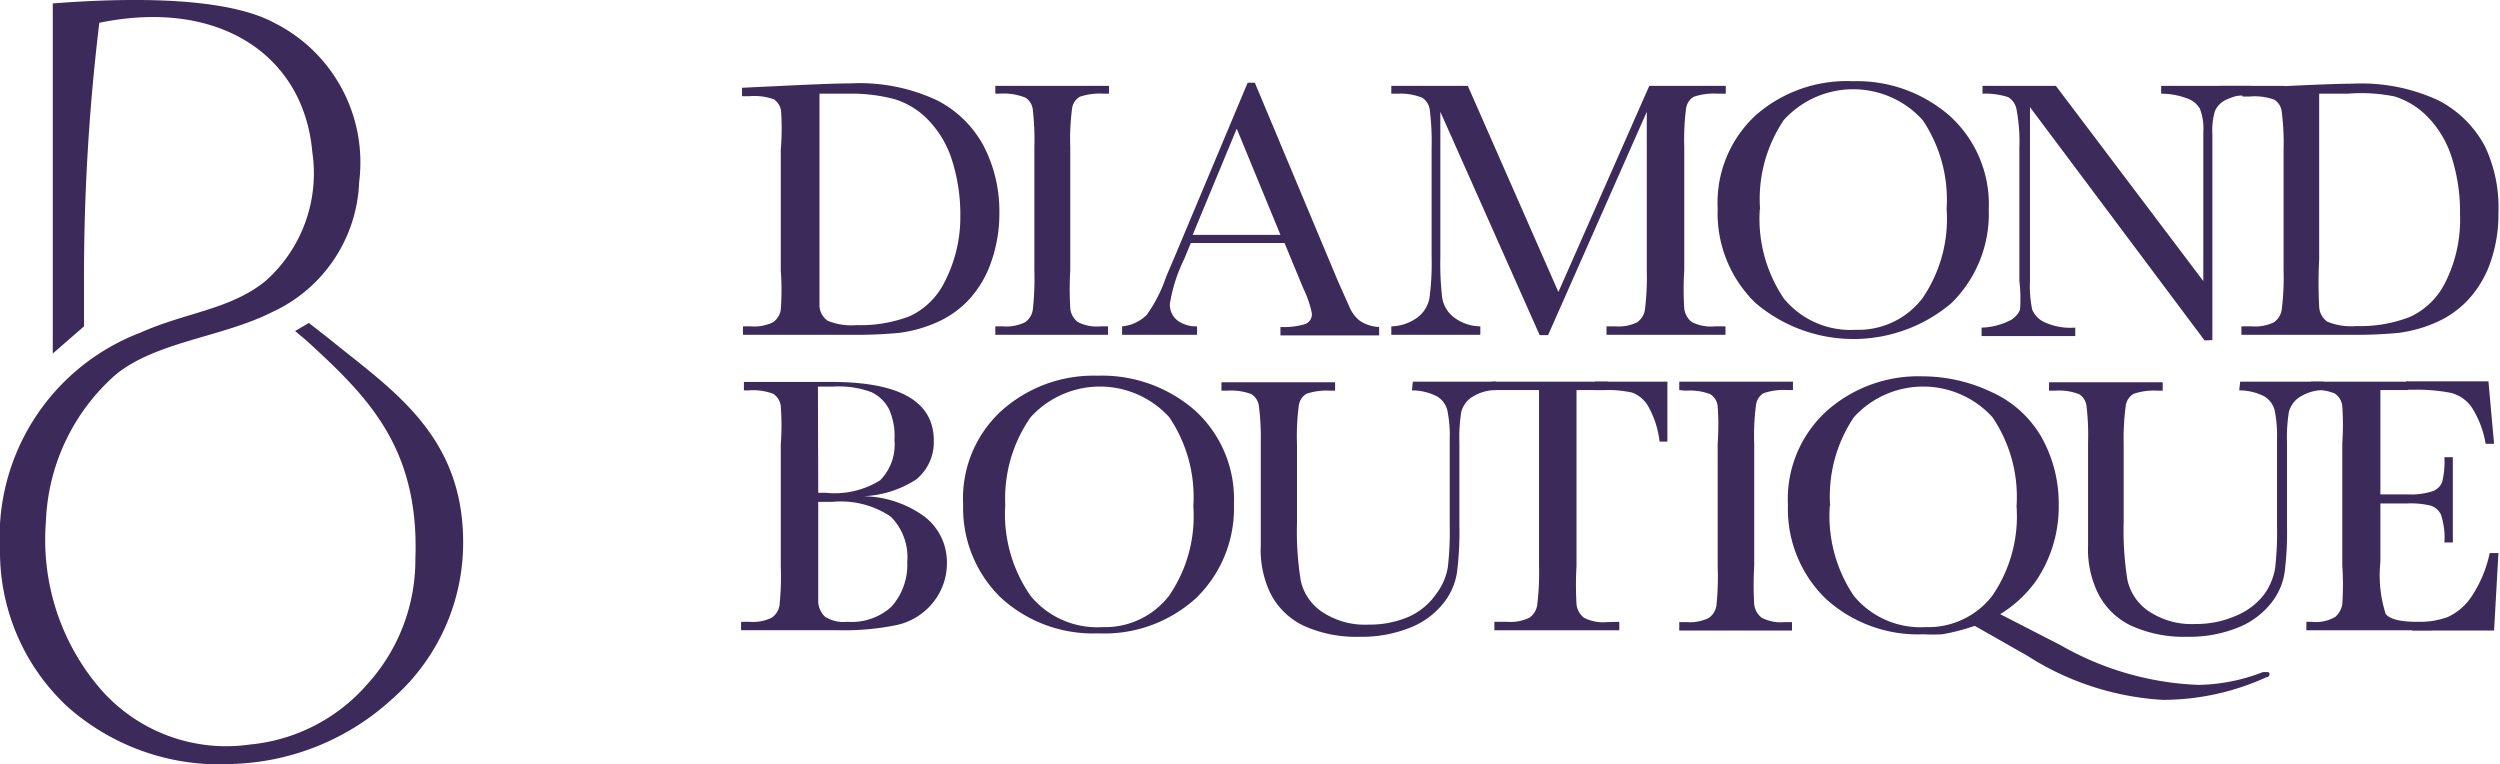 <svg id="Layer_1" data-name="Layer 1" xmlns="http://www.w3.org/2000/svg" viewBox="0 0 80.05 24.47"><defs><style>.cls-1{fill:#3c2b5a;}</style></defs><title>DB LOGO</title><path class="cls-1" d="M31.87,3V2.75h3.64V3h-.17a2,2,0,0,0-.77.1.51.51,0,0,0-.24.36,7.49,7.49,0,0,0-.06,1.26V8.65a10.54,10.54,0,0,0,0,1.23.63.63,0,0,0,.24.43,1.32,1.32,0,0,0,.73.14h.24v.27H31.87v-.27h.24a1.38,1.38,0,0,0,.71-.13.59.59,0,0,0,.25-.4,9,9,0,0,0,.05-1.27V4.74a8.57,8.57,0,0,0-.05-1.23.52.52,0,0,0-.23-.38A1.85,1.85,0,0,0,32,3Z"/><path class="cls-1" d="M41.13,7.78h-3l-.21.51a5.12,5.12,0,0,0-.46,1.43.64.64,0,0,0,.24.54,1,1,0,0,0,.63.19v.27H35.93v-.27a1.29,1.29,0,0,0,.79-.37,4.63,4.63,0,0,0,.62-1.22l.29-.68,2.32-5.53h.23L42.84,9l.37.83a1.1,1.1,0,0,0,.33.44,1.2,1.2,0,0,0,.62.2v.27H41v-.27a2.33,2.33,0,0,0,.78-.09A.33.33,0,0,0,42,10a3.42,3.42,0,0,0-.27-.77ZM41,7.52l-1.4-3.4-1.41,3.4Z"/><path class="cls-1" d="M49.9,9.35l2.91-6.6h2.45V3H55a2,2,0,0,0-.77.1.52.52,0,0,0-.24.36,7.77,7.77,0,0,0-.06,1.26V8.65a9.83,9.83,0,0,0,0,1.23.64.64,0,0,0,.24.43,1.33,1.33,0,0,0,.73.14h.35v.27H51.44v-.27h.28a1.36,1.36,0,0,0,.7-.13.6.6,0,0,0,.25-.4,8.56,8.56,0,0,0,.06-1.27V3.58l-3.16,7.15H49.3L46.12,3.58V8.24a9.34,9.34,0,0,0,.06,1.3,1,1,0,0,0,.36.61,1.43,1.43,0,0,0,.86.3v.27H44.55v-.27a1.47,1.47,0,0,0,.83-.28,1,1,0,0,0,.39-.62,8.43,8.43,0,0,0,.07-1.35V4.74a8.16,8.16,0,0,0-.06-1.23.53.53,0,0,0-.24-.38A1.83,1.83,0,0,0,44.77,3h-.22V2.75H47Z"/><path class="cls-1" d="M55,6.68a3.81,3.81,0,0,1,1.23-3A4.42,4.42,0,0,1,59.32,2.6a4.52,4.52,0,0,1,3.11,1.11,3.82,3.82,0,0,1,1.25,3,4,4,0,0,1-1.2,3,4.85,4.85,0,0,1-6.26,0A4,4,0,0,1,55,6.68Zm1.35,0a4.56,4.56,0,0,0,.77,2.88,2.76,2.76,0,0,0,2.3,1,2.59,2.59,0,0,0,2.13-1,4.49,4.49,0,0,0,.78-2.87,4.56,4.56,0,0,0-.77-2.85,3,3,0,0,0-4.44,0A4.52,4.52,0,0,0,56.36,6.73Z"/><path class="cls-1" d="M70.59,10.9,65,3.43V9a3.65,3.65,0,0,0,.07.91.76.76,0,0,0,.38.4,2,2,0,0,0,1,.18v.27h-3v-.27a2.14,2.14,0,0,0,.87-.21.69.69,0,0,0,.36-.36A4.6,4.6,0,0,0,64.66,9V4.74a5.52,5.52,0,0,0-.09-1.23.57.57,0,0,0-.27-.4A2.37,2.37,0,0,0,63.48,3V2.75h2.35L70.55,9V4.22a1.73,1.73,0,0,0-.11-.74A.76.76,0,0,0,70,3.14,2.34,2.34,0,0,0,69.2,3V2.75h2.89V3a2.12,2.12,0,0,0-.8.19.72.72,0,0,0-.37.37,2.24,2.24,0,0,0-.08.73v6.6Z"/><path class="cls-1" d="M71.8,2.82l1.31-.06q1.64-.08,2.21-.08a5.85,5.85,0,0,1,2.77.54,3.51,3.51,0,0,1,1.48,1.47A4.56,4.56,0,0,1,80,6.81a4.65,4.65,0,0,1-.26,1.6,3.4,3.4,0,0,1-.73,1.21,3.11,3.11,0,0,1-1.07.73,4.31,4.31,0,0,1-1.15.31,14.5,14.5,0,0,1-1.54.06H71.77v-.27h.33a1.39,1.39,0,0,0,.71-.13.6.6,0,0,0,.25-.4,8.22,8.22,0,0,0,.06-1.27V4.8a7.84,7.84,0,0,0-.06-1.23.52.52,0,0,0-.24-.38,1.86,1.86,0,0,0-.78-.1H71.8ZM74.26,3V8.3a14.86,14.86,0,0,0,0,1.52.62.62,0,0,0,.26.48,2,2,0,0,0,.93.14,4.37,4.37,0,0,0,1.71-.29A2.36,2.36,0,0,0,78.32,9a4.49,4.49,0,0,0,.45-2.14,5.74,5.74,0,0,0-.26-1.8,3.26,3.26,0,0,0-.75-1.29,2.54,2.54,0,0,0-1.08-.68A5.35,5.35,0,0,0,75.17,3C74.87,3,74.57,3,74.26,3Z"/><path class="cls-1" d="M27.64,15.89a3.39,3.39,0,0,1,2,.68A1.84,1.84,0,0,1,30.32,18a2,2,0,0,1-.45,1.3,2.06,2.06,0,0,1-1.14.71,8.28,8.28,0,0,1-1.87.17H23.73v-.27H24a1.38,1.38,0,0,0,.71-.13.59.59,0,0,0,.25-.4A9,9,0,0,0,25,18.12V14.24A8.38,8.38,0,0,0,25,13a.55.55,0,0,0-.24-.39,1.85,1.85,0,0,0-.79-.11h-.15v-.27l1.31,0,1.5,0q3.27,0,3.27,1.88a1.54,1.54,0,0,1-.56,1.24A3.37,3.37,0,0,1,27.64,15.89Zm-1.44-.11h.25a2.75,2.75,0,0,0,1.73-.4,1.62,1.62,0,0,0,.46-1.29,2.07,2.07,0,0,0-.18-1,1.23,1.23,0,0,0-.55-.53,3,3,0,0,0-1.25-.18l-.47,0Zm0,.29v1.78c0,.76,0,1.24,0,1.44a.72.72,0,0,0,.22.46,1.12,1.12,0,0,0,.71.16,1.89,1.89,0,0,0,1.41-.48A2,2,0,0,0,29.05,18a1.84,1.84,0,0,0-.53-1.46,2.87,2.87,0,0,0-1.87-.47Z"/><path class="cls-1" d="M30.84,16.15a3.8,3.8,0,0,1,1.23-3,4.42,4.42,0,0,1,3.08-1.12,4.52,4.52,0,0,1,3.11,1.11,3.83,3.83,0,0,1,1.25,3,4,4,0,0,1-1.2,3,4.36,4.36,0,0,1-3.15,1.14,4.36,4.36,0,0,1-3.11-1.14A4,4,0,0,1,30.84,16.15Zm1.35,0A4.57,4.57,0,0,0,33,19.08a2.76,2.76,0,0,0,2.3,1,2.59,2.59,0,0,0,2.13-1,4.49,4.49,0,0,0,.78-2.87,4.56,4.56,0,0,0-.77-2.85,3,3,0,0,0-4.44,0A4.54,4.54,0,0,0,32.19,16.19Z"/><path class="cls-1" d="M45.24,12.22H47.9v.27a1.44,1.44,0,0,0-.79.24.82.82,0,0,0-.32.46,5.2,5.2,0,0,0-.06,1v2.65a10.38,10.38,0,0,1-.08,1.51,2.1,2.1,0,0,1-.46,1,2.57,2.57,0,0,1-1.07.76,4.15,4.15,0,0,1-1.59.28,4.07,4.07,0,0,1-1.8-.36A2.3,2.3,0,0,1,40.68,19a3.21,3.21,0,0,1-.31-1.54v-3.3A8.11,8.11,0,0,0,40.31,13a.53.53,0,0,0-.24-.38,1.83,1.83,0,0,0-.78-.11h-.18v-.27h3.64v.27H42.6a2,2,0,0,0-.77.1.52.52,0,0,0-.24.36,7.49,7.49,0,0,0-.06,1.26v2.51a9.79,9.79,0,0,0,.12,1.85,1.62,1.62,0,0,0,.68,1,2.47,2.47,0,0,0,1.49.41,3.15,3.15,0,0,0,1.33-.27A2.16,2.16,0,0,0,46,19a1.94,1.94,0,0,0,.36-.84,10.2,10.2,0,0,0,.06-1.36V14.06a4,4,0,0,0-.08-.94.73.73,0,0,0-.33-.43,1.77,1.77,0,0,0-.8-.19Z"/><path class="cls-1" d="M53.77,12.49v-.27h3.64v.27h-.17a2,2,0,0,0-.77.1.51.51,0,0,0-.24.36,7.44,7.44,0,0,0-.06,1.26v3.91a10.43,10.43,0,0,0,0,1.23.63.63,0,0,0,.24.43,1.32,1.32,0,0,0,.73.14h.24v.27H53.77v-.27H54a1.39,1.39,0,0,0,.71-.13.59.59,0,0,0,.25-.4A9.13,9.13,0,0,0,55,18.12V14.21A8.69,8.69,0,0,0,55,13a.52.52,0,0,0-.24-.38,1.85,1.85,0,0,0-.79-.11Z"/><path class="cls-1" d="M71.73,12.22H74.4v.27a1.45,1.45,0,0,0-.79.24.83.83,0,0,0-.32.46,5.22,5.22,0,0,0-.06,1v2.65a10.07,10.07,0,0,1-.08,1.51,2.06,2.06,0,0,1-.46,1,2.56,2.56,0,0,1-1.07.76,4.15,4.15,0,0,1-1.59.28,4.08,4.08,0,0,1-1.8-.36A2.3,2.3,0,0,1,67.18,19a3.18,3.18,0,0,1-.32-1.54v-3.3A7.84,7.84,0,0,0,66.81,13a.52.52,0,0,0-.24-.38,1.82,1.82,0,0,0-.78-.11h-.18v-.27h3.64v.27h-.16a2,2,0,0,0-.77.1.52.52,0,0,0-.25.36A7.77,7.77,0,0,0,68,14.21v2.51a10,10,0,0,0,.12,1.85,1.63,1.63,0,0,0,.68,1,2.46,2.46,0,0,0,1.49.41,3.14,3.14,0,0,0,1.32-.27,2.17,2.17,0,0,0,.89-.68,2,2,0,0,0,.35-.84,10.19,10.19,0,0,0,.06-1.36V14.06a4,4,0,0,0-.08-.94.73.73,0,0,0-.33-.43,1.77,1.77,0,0,0-.8-.19Z"/><path class="cls-1" d="M51.45,19.92a1.33,1.33,0,0,1-.73-.14.62.62,0,0,1-.24-.43,10.54,10.54,0,0,1,0-1.23V12.49h1v-.27H47.77v.27h1.51v5.62a8.57,8.57,0,0,1-.06,1.27.6.6,0,0,1-.25.4,1.38,1.38,0,0,1-.71.13h-.41v.27h4v-.27Z"/><path class="cls-1" d="M52.26,12.57a1,1,0,0,1,.51.43,3,3,0,0,1,.37,1.14h.25l0-1.92H51.07v.27h.27A3.7,3.7,0,0,1,52.26,12.57Z"/><path class="cls-1" d="M80,17.71h-.28a4,4,0,0,1-.58,1.39,1.84,1.84,0,0,1-.77.66,2.86,2.86,0,0,1-1,.16h-.13v.27h2.62Z"/><path class="cls-1" d="M62.19,20.31a5.71,5.71,0,0,1-.6,0,4.38,4.38,0,0,1-3.13-1.14,4,4,0,0,1-1.21-3,3.81,3.81,0,0,1,1.23-3,4.41,4.41,0,0,1,3.08-1.12,5.15,5.15,0,0,1,2.2.5A3.49,3.49,0,0,1,65.37,14a4.33,4.33,0,0,1,.55,2.16,4.23,4.23,0,0,1-.72,2.43,3.91,3.91,0,0,1-2.06,1.48A6.61,6.61,0,0,1,62.19,20.31Zm-3.6-4.11a4.58,4.58,0,0,0,.77,2.88,2.77,2.77,0,0,0,2.3,1,2.59,2.59,0,0,0,2.13-1,4.49,4.49,0,0,0,.78-2.87,4.56,4.56,0,0,0-.77-2.85,3,3,0,0,0-4.44,0A4.55,4.55,0,0,0,58.6,16.19Z"/><path class="cls-1" d="M63.16,20l1.76,1a9,9,0,0,0,4.33,1.41,8,8,0,0,0,3.33-.73c.07,0,.09-.06.09-.1a.06.06,0,0,0-.06-.06l-.15,0a5.92,5.92,0,0,1-2.07.41A9.6,9.6,0,0,1,66,20.67l-2.14-1.1"/><rect class="cls-1" x="71.08" y="2.75" width="2.07" height="0.31"/><path class="cls-1" d="M74,12.22v.27a1.62,1.62,0,0,1,.76.11A.56.56,0,0,1,75,13a8.94,8.94,0,0,1,0,1.2v3.91a9.35,9.35,0,0,1,0,1.24.71.71,0,0,1-.22.4,1.23,1.23,0,0,1-.77.16h-.16v.27h4v-.27h-.46q-.8,0-1-.25A4.06,4.06,0,0,1,76.22,18V16.12h.88a2.7,2.7,0,0,1,.73.07.54.54,0,0,1,.33.29,2.35,2.35,0,0,1,.11.89h.27V14.64h-.27a2.75,2.75,0,0,1-.07.79.52.52,0,0,1-.31.3,2.31,2.31,0,0,1-.82.1h-.85V12.49h.89v-.27Z"/><path class="cls-1" d="M78.48,12.58a1.17,1.17,0,0,1,.65.44,3.12,3.12,0,0,1,.46,1.19h.27l-.18-2H77.05v.27h.21A5.71,5.71,0,0,1,78.48,12.58Z"/><path class="cls-1" d="M31.5,4.68A3.5,3.5,0,0,0,30,3.21a5.84,5.84,0,0,0-2.77-.54q-.57,0-2.21.08l-1.26.06v.27H24a1.87,1.87,0,0,1,.78.1.53.53,0,0,1,.23.38A8.14,8.14,0,0,1,25,4.8V8.65A8.53,8.53,0,0,1,25,9.92a.6.6,0,0,1-.25.4,1.38,1.38,0,0,1-.71.13h-.25v.27h3.45a14.53,14.53,0,0,0,1.54-.06,4.31,4.31,0,0,0,1.15-.31A3.11,3.11,0,0,0,31,9.62a3.38,3.38,0,0,0,.73-1.21A4.65,4.65,0,0,0,32,6.81,4.54,4.54,0,0,0,31.5,4.68ZM30.26,9a2.36,2.36,0,0,1-1.12,1.12,4.38,4.38,0,0,1-1.71.29,2,2,0,0,1-.93-.14.62.62,0,0,1-.26-.48q0-.34,0-1.52V3c.3,0,.61,0,.9,0a5.36,5.36,0,0,1,1.52.18,2.53,2.53,0,0,1,1.08.68,3.26,3.26,0,0,1,.75,1.29,5.78,5.78,0,0,1,.26,1.8A4.5,4.5,0,0,1,30.26,9Z"/><path class="cls-1" d="M8.5,9c-1.14.92-2.55,1-4,1.65A7,7,0,0,0,0,17.61a6.78,6.78,0,0,0,2.14,5A7.33,7.33,0,0,0,7.5,24.46a7.91,7.91,0,0,0,5.08-2.1,6.64,6.64,0,0,0,2.25-5c0-3.44-2.3-4.89-4.25-6.48l-.69-.54-.44.26.37.31c1.89,1.74,3.62,3.37,3.48,7a5.92,5.92,0,0,1-1.54,4A5.69,5.69,0,0,1,8,23.84a5.34,5.34,0,0,1-4.91-1.93,7.32,7.32,0,0,1-1.62-5.2A6.58,6.58,0,0,1,3.7,12c1.29-1.06,3.41-1.2,5-2a4.78,4.78,0,0,0,2.8-4.17A5,5,0,0,0,8.78.73C7.22-.11,4.13-.08,1.69.11V11.32l1-.87s0-.91,0-1.31A67.93,67.93,0,0,1,3.18.73C7-.06,9.73,1.76,10,4.87A4.61,4.61,0,0,1,8.5,9Z"/></svg>